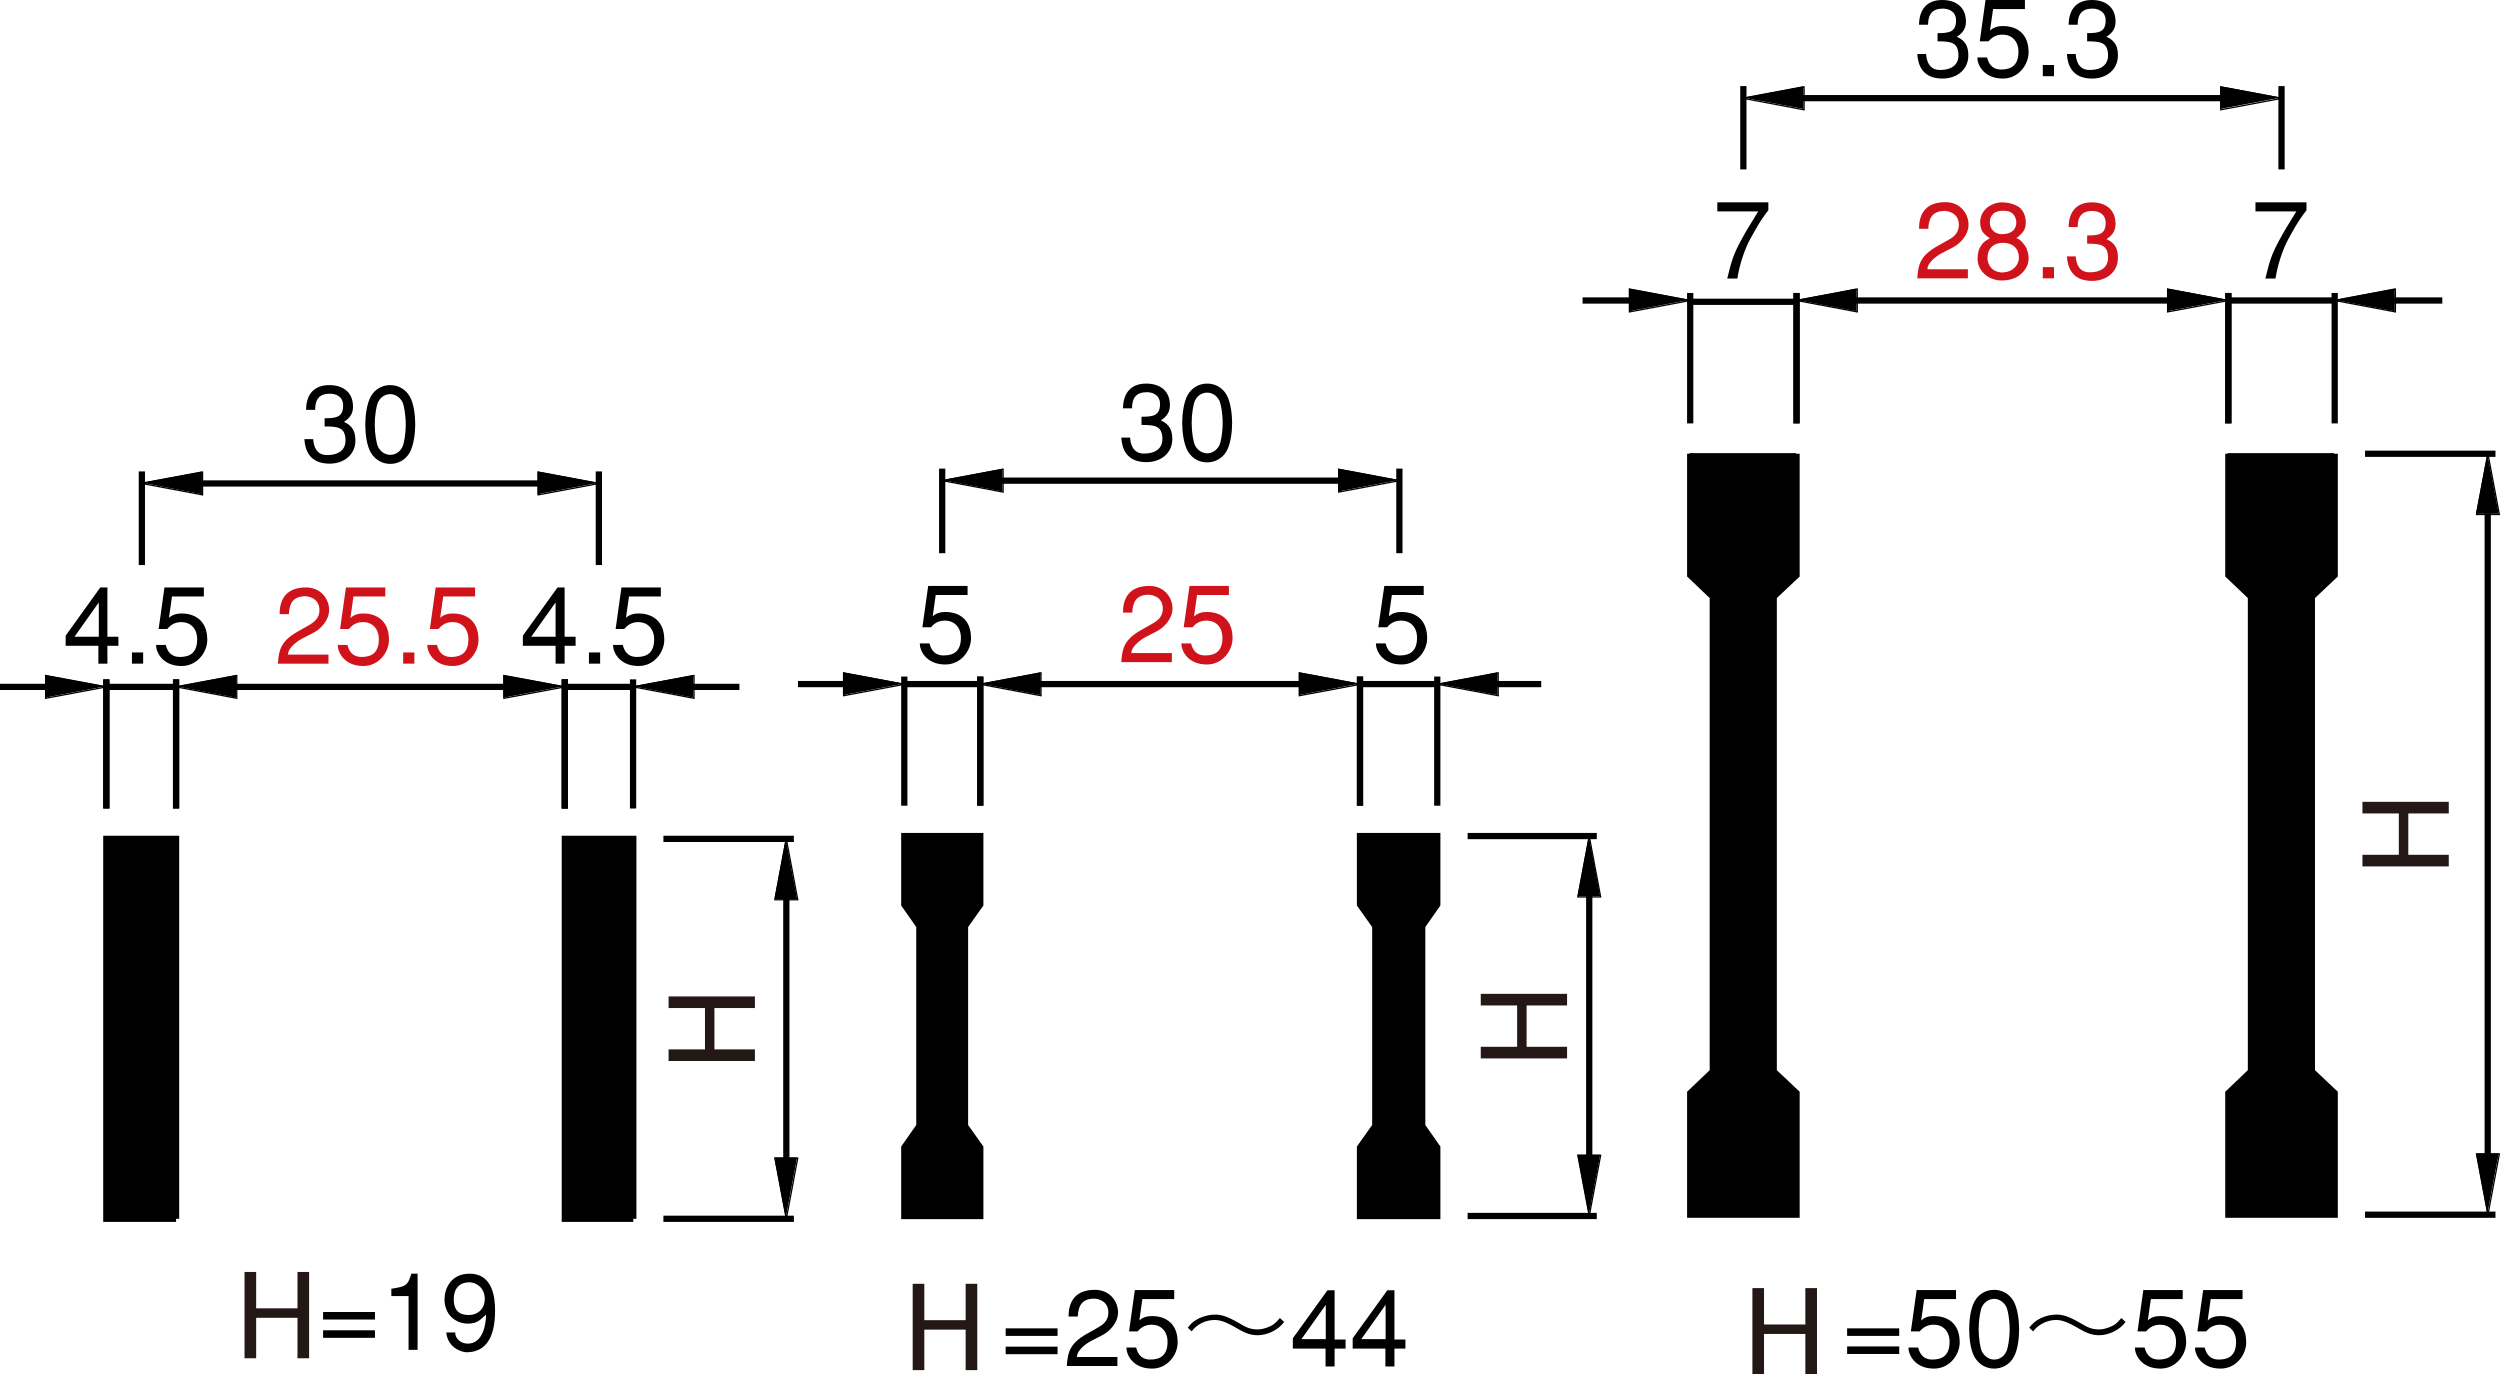 <?xml version="1.0" encoding="UTF-8"?>
<svg id="_レイヤ_1" data-name="レイヤ− 1" xmlns="http://www.w3.org/2000/svg" viewBox="0 0 116.14 63.85">
  <defs>
    <style>
      .cls-1 {
        stroke-width: .29px;
      }

      .cls-1, .cls-2 {
        fill: none;
        stroke: #000;
      }

      .cls-3 {
        fill: #d0121b;
      }

      .cls-4 {
        fill: #231815;
      }

      .cls-2 {
        stroke-width: .06px;
      }
    </style>
  </defs>
  <g>
    <line class="cls-1" x1="109.87" y1="21.08" x2="115.93" y2="21.08"/>
    <line class="cls-1" x1="109.87" y1="56.43" x2="115.93" y2="56.43"/>
    <polyline points="115.55 21.05 116.08 23.87 115.02 23.87 115.55 21.05"/>
    <polygon class="cls-2" points="115.58 21.08 116.11 23.9 115.05 23.9 115.58 21.08"/>
    <polyline points="115.55 56.4 115.02 53.58 116.08 53.58 115.55 56.4"/>
    <polygon class="cls-2" points="115.58 56.43 115.05 53.61 116.11 53.61 115.58 56.43"/>
    <line class="cls-1" x1="115.57" y1="23.84" x2="115.57" y2="53.67"/>
    <line class="cls-1" x1="80.99" y1="4" x2="80.99" y2="7.87"/>
    <line class="cls-1" x1="105.99" y1="4" x2="105.99" y2="7.87"/>
    <polyline points="80.96 4.53 83.78 4 83.78 5.06 80.96 4.53"/>
    <polygon class="cls-2" points="80.99 4.57 83.81 4.04 83.81 5.1 80.99 4.57"/>
    <polyline points="105.96 4.53 103.14 5.06 103.14 4 105.96 4.53"/>
    <polygon class="cls-2" points="105.99 4.57 103.17 5.1 103.17 4.04 105.99 4.57"/>
    <line class="cls-1" x1="83.75" y1="4.56" x2="103.22" y2="4.56"/>
    <line class="cls-1" x1="83.46" y1="19.67" x2="83.46" y2="13.61"/>
    <line class="cls-1" x1="103.52" y1="19.67" x2="103.52" y2="13.61"/>
    <line class="cls-1" x1="78.52" y1="19.67" x2="78.52" y2="13.61"/>
    <line class="cls-1" x1="83.46" y1="19.67" x2="83.46" y2="13.61"/>
    <line class="cls-1" x1="103.52" y1="19.67" x2="103.52" y2="13.61"/>
    <line class="cls-1" x1="108.46" y1="19.67" x2="108.46" y2="13.61"/>
    <path d="M104.78,9.4h2.37v.37c-.41.51-.68,1.05-.85,1.35-.22.4-.48,1.11-.59,1.82h-.47c.2-.83.29-1.12.64-1.77.24-.46.53-.9.8-1.35h-1.9v-.42Z"/>
    <path d="M79.78,9.4h2.37v.37c-.41.51-.68,1.05-.85,1.35-.22.4-.48,1.11-.59,1.82h-.47c.2-.83.29-1.12.64-1.77.24-.46.53-.9.8-1.35h-1.9v-.42Z"/>
    <path class="cls-3" d="M89.15,10.62c0-.51.17-1.23,1.23-1.23.68,0,1.07.53,1.07,1.05,0,.48-.4.88-.7,1.04l-.58.3c-.07.04-.63.37-.63.73h1.88v.42h-2.35c.04-.66.16-1.06.92-1.49l.53-.3c.21-.11.48-.3.48-.69,0-.6-.57-.66-.7-.65-.54.02-.7.35-.72.83h-.42Z"/>
    <path class="cls-3" d="M93.01,9.4c.25,0,.52.06.77.21.23.16.33.46.33.72,0,.18-.04.34-.13.44-.07.09-.19.21-.31.29.14.04.27.17.36.3.13.15.21.4.21.67s-.15.55-.44.77c-.21.15-.5.23-.8.23s-.6-.1-.81-.3c-.21-.19-.32-.45-.32-.7s.05-.48.17-.62c.06-.13.2-.23.4-.34-.18-.13-.3-.22-.37-.36-.05-.11-.08-.25-.08-.39,0-.25.12-.53.37-.71.17-.12.4-.21.65-.21ZM93.06,9.79c-.16,0-.33.03-.45.13-.12.11-.17.25-.17.39,0,.09.01.17.04.24.09.22.3.33.52.33s.45-.07.56-.21c.08-.11.11-.22.11-.33,0-.18-.08-.35-.2-.44-.09-.08-.24-.11-.41-.11ZM93.06,12.65c.41,0,.73-.32.73-.67,0-.63-.54-.7-.73-.7-.51,0-.74.33-.73.72.01.33.23.66.73.66Z"/>
    <path class="cls-3" d="M94.9,12.41h.52v.52h-.52v-.52Z"/>
    <path class="cls-3" d="M96.43,11.91c.02.32.14.74.64.74.66,0,.89-.34.86-.75-.04-.52-.33-.58-.97-.58v-.38c.54,0,.86-.05.86-.59,0-.44-.38-.55-.61-.55-.48,0-.69.24-.69.75h-.42c.01-.72.37-1.15,1.08-1.15.6,0,1.1.3,1.1,1.01,0,.4-.25.58-.42.7.43.19.53.49.53.87,0,.65-.53,1.07-1.2,1.07-.94,0-1.14-.64-1.17-1.14h.42Z"/>
    <path d="M89.48,2.51c.02.32.14.74.64.74.66,0,.89-.34.86-.75-.04-.52-.32-.58-.97-.58v-.38c.54,0,.86-.05.86-.59,0-.44-.37-.55-.61-.55-.48,0-.69.25-.69.75h-.42c.01-.72.37-1.15,1.08-1.15.6,0,1.1.3,1.1,1.01,0,.4-.25.58-.42.7.43.19.53.49.53.87,0,.65-.53,1.07-1.2,1.07-.94,0-1.14-.64-1.17-1.14h.42Z"/>
    <path d="M91.97,1.93l.27-1.93h1.83v.42h-1.48l-.14.99h.01c.2-.18.43-.2.61-.2.42,0,1.17.19,1.17,1.22,0,.58-.47,1.22-1.19,1.22-.93,0-1.2-.69-1.19-.98h.45c.04.13.13.56.66.56.49,0,.8-.22.8-.82,0-.52-.33-.8-.73-.8-.3,0-.49.11-.66.31h-.4Z"/>
    <path d="M94.9,3.02h.52v.52h-.52v-.52Z"/>
    <path d="M96.43,2.51c.02.32.14.74.64.74.66,0,.89-.34.86-.75-.04-.52-.33-.58-.97-.58v-.38c.54,0,.86-.05.86-.59,0-.44-.38-.55-.61-.55-.48,0-.69.25-.69.75h-.42c.01-.72.37-1.15,1.08-1.15.6,0,1.1.3,1.1,1.01,0,.4-.25.58-.42.7.43.19.53.49.53.87,0,.65-.53,1.07-1.2,1.07-.94,0-1.14-.64-1.17-1.14h.42Z"/>
    <path d="M88.23,61.71v.35h-2.42v-.35h2.42ZM88.23,62.55v.35h-2.42v-.35h2.42Z"/>
    <path d="M88.77,61.86l.27-1.93h1.83v.42h-1.48l-.14.99h.01c.2-.19.43-.2.61-.2.42,0,1.17.19,1.17,1.22,0,.58-.47,1.22-1.19,1.22-.93,0-1.2-.69-1.19-.98h.45c.04.13.13.56.66.56.49,0,.8-.22.8-.82,0-.52-.33-.8-.73-.8-.3,0-.49.12-.66.31h-.4Z"/>
    <path d="M91.74,63.06c-.2-.33-.26-.91-.26-1.31s.06-.98.26-1.31c.2-.35.55-.52.9-.52s.69.17.9.52c.19.33.26.91.26,1.31s-.06.98-.26,1.31c-.2.35-.55.52-.9.52s-.69-.17-.9-.52ZM93.2,62.8c.08-.15.16-.61.16-1.05s-.08-.9-.16-1.05c-.14-.25-.36-.36-.56-.36s-.43.11-.56.36c-.08.15-.16.61-.16,1.05s.08.9.16,1.05c.14.25.36.36.56.36s.43-.1.56-.36Z"/>
    <path d="M98.75,61.41c-.09.11-.22.28-.55.45-.22.11-.47.17-.69.17-.4,0-.69-.17-.97-.33-.29-.17-.67-.38-1.01-.38-.42,0-.83.2-1.08.53l-.18-.17c.12-.15.24-.3.55-.45.21-.1.47-.16.71-.16.27,0,.54.06,1.11.39.3.18.51.3.87.3.3,0,.62-.15.72-.22.13-.09.23-.2.32-.31l.18.17Z"/>
    <path d="M99.3,61.86l.27-1.93h1.83v.42h-1.48l-.14.99h0c.2-.19.43-.2.61-.2.42,0,1.17.19,1.17,1.22,0,.58-.47,1.22-1.19,1.22-.93,0-1.2-.69-1.19-.98h.45c.04.13.13.56.66.56.49,0,.8-.22.8-.82,0-.52-.33-.8-.73-.8-.3,0-.49.12-.66.31h-.4Z"/>
    <path d="M102.08,61.86l.27-1.93h1.83v.42h-1.48l-.14.99h.01c.2-.19.43-.2.61-.2.42,0,1.17.19,1.17,1.22,0,.58-.47,1.22-1.19,1.22-.93,0-1.2-.69-1.19-.98h.45c.04.13.13.56.66.56.49,0,.8-.22.8-.82,0-.52-.33-.8-.73-.8-.3,0-.49.12-.66.31h-.4Z"/>
    <polyline points="78.49 21.05 78.49 26.7 79.55 27.7 79.55 49.76 78.49 50.76 78.49 56.4 83.43 56.4 83.43 50.76 82.37 49.76 82.37 27.7 83.43 26.7 83.43 21.05"/>
    <polyline class="cls-1" points="78.52 21.08 78.52 26.72 79.57 27.72 79.57 49.78 78.52 50.78 78.52 56.43 83.46 56.43 83.46 50.78 82.4 49.78 82.4 27.72 83.46 26.72 83.46 21.08"/>
    <polyline points="103.49 21.05 103.49 26.7 104.55 27.7 104.55 49.76 103.49 50.76 103.49 56.4 108.43 56.4 108.43 50.76 107.37 49.76 107.37 27.7 108.43 26.7 108.43 21.05"/>
    <polyline class="cls-1" points="103.52 21.08 103.52 26.72 104.57 27.72 104.57 49.78 103.52 50.78 103.52 56.43 108.46 56.43 108.46 50.78 107.4 49.78 107.4 27.72 108.46 26.72 108.46 21.08"/>
    <polyline points="83.43 13.93 86.25 13.4 86.25 14.46 83.43 13.93"/>
    <polygon class="cls-2" points="83.46 13.96 86.28 13.43 86.28 14.49 83.46 13.96"/>
    <polyline points="103.49 13.93 100.67 14.46 100.67 13.4 103.49 13.93"/>
    <polygon class="cls-2" points="103.52 13.96 100.7 14.49 100.7 13.43 103.52 13.96"/>
    <line class="cls-1" x1="86.22" y1="13.96" x2="100.75" y2="13.96"/>
    <line class="cls-1" x1="78.52" y1="14.02" x2="83.46" y2="14.02"/>
    <line class="cls-1" x1="103.52" y1="13.96" x2="108.46" y2="13.96"/>
    <polyline points="78.49 13.93 75.67 14.46 75.67 13.4 78.49 13.93"/>
    <polygon class="cls-2" points="78.52 13.96 75.7 14.49 75.7 13.43 78.52 13.96"/>
    <line class="cls-1" x1="75.75" y1="13.96" x2="73.52" y2="13.96"/>
    <polyline points="108.43 13.93 111.25 13.4 111.25 14.46 108.43 13.93"/>
    <polygon class="cls-2" points="108.46 13.96 111.28 13.43 111.28 14.49 108.46 13.96"/>
    <line class="cls-1" x1="111.22" y1="13.96" x2="113.46" y2="13.96"/>
    <path class="cls-4" d="M81.41,59.84h.54v1.69h1.92v-1.69h.54v4.01h-.54v-1.88h-1.92v1.88h-.54v-4.01Z"/>
    <path class="cls-4" d="M109.75,40.25v-.54h1.69v-1.92h-1.69v-.54h4.01v.54h-1.88v1.92h1.88v.54h-4.01Z"/>
  </g>
  <g>
    <path d="M42.85,29.15l.27-1.93h1.83v.42h-1.48l-.14.99h0c.2-.18.43-.2.61-.2.42,0,1.17.19,1.17,1.22,0,.58-.47,1.22-1.19,1.22-.93,0-1.2-.69-1.19-.98h.45c.04.13.13.56.66.56.49,0,.8-.22.8-.82,0-.52-.34-.8-.73-.8-.3,0-.49.11-.66.31h-.4Z"/>
    <path d="M64.03,29.15l.28-1.93h1.83v.42h-1.48l-.14.99h0c.2-.18.43-.2.61-.2.42,0,1.17.19,1.17,1.22,0,.58-.47,1.22-1.19,1.22-.93,0-1.2-.69-1.19-.98h.45c.04.13.13.56.66.56.49,0,.8-.22.8-.82,0-.52-.33-.8-.73-.8-.3,0-.49.11-.66.31h-.4Z"/>
    <path class="cls-3" d="M52.17,28.45c0-.51.17-1.23,1.23-1.23.68,0,1.07.53,1.07,1.05,0,.48-.4.88-.7,1.04l-.58.3c-.07.04-.63.37-.63.73h1.88v.42h-2.35c.04-.66.16-1.06.92-1.49l.53-.3c.21-.12.48-.3.48-.69,0-.6-.57-.66-.7-.65-.54.02-.7.35-.72.83h-.42Z"/>
    <path class="cls-3" d="M54.99,29.15l.27-1.93h1.83v.42h-1.48l-.14.99h.01c.2-.18.43-.2.61-.2.42,0,1.17.19,1.17,1.22,0,.58-.47,1.22-1.19,1.22-.93,0-1.2-.69-1.19-.98h.45c.04.13.13.56.66.56.49,0,.8-.22.8-.82,0-.52-.33-.8-.73-.8-.3,0-.49.11-.66.31h-.4Z"/>
    <path d="M52.5,20.33c.02.32.14.74.64.74.66,0,.89-.34.86-.75-.04-.52-.32-.58-.97-.58v-.38c.54,0,.86-.05.86-.59,0-.44-.37-.55-.61-.55-.48,0-.69.24-.69.75h-.42c.01-.72.37-1.15,1.08-1.15.6,0,1.1.3,1.1,1.01,0,.4-.25.58-.42.7.43.19.53.5.53.87,0,.65-.53,1.07-1.2,1.07-.94,0-1.14-.64-1.17-1.14h.42Z"/>
    <path d="M55.18,20.96c-.19-.33-.26-.91-.26-1.31s.07-.98.26-1.31c.2-.35.55-.52.9-.52s.69.16.9.52c.19.33.26.91.26,1.31s-.07.98-.26,1.31c-.2.35-.55.52-.9.52s-.69-.16-.9-.52ZM56.64,20.7c.08-.15.16-.61.16-1.05s-.08-.9-.16-1.05c-.13-.25-.36-.36-.56-.36s-.43.1-.56.36c-.08.15-.16.61-.16,1.05s.08.9.16,1.05c.13.25.37.36.56.36s.43-.11.56-.36Z"/>
    <path d="M49.13,61.71v.35h-2.41v-.35h2.41ZM49.13,62.56v.35h-2.41v-.35h2.41Z"/>
    <path d="M49.64,61.15c.01-.51.17-1.23,1.23-1.23.68,0,1.07.53,1.07,1.05,0,.48-.4.88-.7,1.04l-.58.3c-.08.04-.63.37-.63.73h1.88v.42h-2.35c.04-.66.16-1.06.92-1.49l.53-.3c.21-.12.48-.3.48-.69,0-.6-.57-.66-.7-.65-.54.02-.7.35-.72.83h-.42Z"/>
    <path d="M52.45,61.86l.27-1.93h1.83v.42h-1.48l-.14.99h0c.2-.18.43-.2.61-.2.42,0,1.17.19,1.17,1.22,0,.58-.47,1.22-1.19,1.22-.93,0-1.2-.69-1.19-.98h.45c.04.13.13.56.66.56.49,0,.8-.22.8-.82,0-.52-.33-.8-.73-.8-.3,0-.49.12-.66.31h-.4Z"/>
    <path d="M59.66,61.41c-.09.11-.22.28-.55.45-.22.11-.47.17-.69.17-.4,0-.69-.17-.97-.33-.29-.17-.67-.38-1.01-.38-.42,0-.83.19-1.08.53l-.18-.17c.12-.16.24-.3.55-.45.21-.09.47-.16.71-.16.27,0,.54.06,1.11.39.3.18.51.3.87.3.3,0,.62-.15.72-.22.13-.09.23-.21.32-.31l.18.17Z"/>
    <path d="M60.06,62.64v-.47l1.61-2.23h.33v2.29h.51v.42h-.51v.83h-.42v-.83h-1.52ZM61.59,60.63h-.01l-1.12,1.58h1.13v-1.58Z"/>
    <path d="M62.84,62.64v-.47l1.61-2.23h.33v2.29h.51v.42h-.51v.83h-.42v-.83h-1.52ZM64.36,60.63h0l-1.12,1.58h1.13v-1.58Z"/>
    <line class="cls-1" x1="68.18" y1="38.84" x2="74.18" y2="38.84"/>
    <line class="cls-1" x1="68.18" y1="56.49" x2="74.18" y2="56.49"/>
    <polyline points="73.81 38.82 74.34 41.64 73.28 41.64 73.81 38.82"/>
    <polygon class="cls-2" points="73.83 38.85 74.36 41.67 73.3 41.67 73.83 38.85"/>
    <polyline points="73.81 56.46 73.28 53.64 74.34 53.64 73.81 56.46"/>
    <polygon class="cls-2" points="73.83 56.49 73.3 53.67 74.36 53.67 73.83 56.49"/>
    <line class="cls-1" x1="73.83" y1="41.61" x2="73.83" y2="53.72"/>
    <line class="cls-1" x1="43.77" y1="21.77" x2="43.77" y2="25.7"/>
    <line class="cls-1" x1="65.01" y1="21.77" x2="65.01" y2="25.7"/>
    <polyline points="43.75 22.3 46.57 21.77 46.57 22.83 43.75 22.3"/>
    <polygon class="cls-2" points="43.78 22.33 46.6 21.8 46.6 22.86 43.78 22.33"/>
    <polyline points="64.98 22.3 62.16 22.83 62.16 21.77 64.98 22.3"/>
    <polygon class="cls-2" points="65.01 22.33 62.19 22.86 62.19 21.8 65.01 22.33"/>
    <line class="cls-1" x1="46.54" y1="22.33" x2="62.24" y2="22.33"/>
    <line class="cls-1" x1="45.54" y1="37.43" x2="45.54" y2="31.43"/>
    <line class="cls-1" x1="63.18" y1="37.43" x2="63.18" y2="31.43"/>
    <line class="cls-1" x1="63.18" y1="37.43" x2="63.18" y2="31.43"/>
    <line class="cls-1" x1="66.77" y1="37.43" x2="66.77" y2="31.43"/>
    <line class="cls-1" x1="42.01" y1="37.43" x2="42.01" y2="31.43"/>
    <line class="cls-1" x1="45.54" y1="37.43" x2="45.54" y2="31.43"/>
    <polyline points="45.51 31.76 48.34 31.23 48.34 32.29 45.51 31.76"/>
    <polygon class="cls-2" points="45.54 31.79 48.36 31.26 48.36 32.32 45.54 31.79"/>
    <polyline points="63.16 31.76 60.34 32.29 60.34 31.23 63.16 31.76"/>
    <polygon class="cls-2" points="63.19 31.79 60.36 32.32 60.36 31.26 63.19 31.79"/>
    <line class="cls-1" x1="48.3" y1="31.78" x2="60.42" y2="31.78"/>
    <line class="cls-1" x1="63.18" y1="31.78" x2="66.77" y2="31.78"/>
    <line class="cls-1" x1="42.01" y1="31.78" x2="45.54" y2="31.78"/>
    <polyline points="41.98 31.76 39.16 32.29 39.16 31.23 41.98 31.76"/>
    <polygon class="cls-2" points="42.01 31.79 39.19 32.32 39.19 31.26 42.01 31.79"/>
    <line class="cls-1" x1="39.24" y1="31.78" x2="37.07" y2="31.78"/>
    <polyline points="66.75 31.76 69.57 31.23 69.57 32.29 66.75 31.76"/>
    <polygon class="cls-2" points="66.78 31.79 69.6 31.26 69.6 32.32 66.78 31.79"/>
    <line class="cls-1" x1="69.54" y1="31.78" x2="71.6" y2="31.78"/>
    <polyline points="41.98 38.82 41.98 41.99 42.69 42.99 42.69 52.29 41.98 53.29 41.98 56.46 45.51 56.46 45.51 53.29 44.81 52.29 44.81 42.99 45.51 41.99 45.51 38.82 41.98 38.82"/>
    <polygon class="cls-1" points="42.01 38.84 42.01 42.02 42.71 43.02 42.71 52.31 42.01 53.31 42.01 56.49 45.54 56.49 45.54 53.31 44.83 52.31 44.83 43.02 45.54 42.02 45.54 38.84 42.01 38.84"/>
    <polyline points="63.16 38.82 63.16 41.99 63.86 42.99 63.86 52.29 63.16 53.29 63.16 56.46 66.75 56.46 66.75 53.29 66.04 52.29 66.04 42.99 66.75 41.99 66.75 38.82 63.16 38.82"/>
    <polygon class="cls-1" points="63.18 38.84 63.18 42.02 63.89 43.02 63.89 52.31 63.18 53.31 63.18 56.49 66.77 56.49 66.77 53.31 66.07 52.31 66.07 43.02 66.77 42.02 66.77 38.84 63.18 38.84"/>
    <path class="cls-4" d="M42.4,59.64h.54v1.69h1.92v-1.69h.54v4.01h-.54v-1.88h-1.92v1.88h-.54v-4.01Z"/>
    <path class="cls-4" d="M68.79,49.17v-.54h1.69v-1.92h-1.69v-.54h4.01v.54h-1.88v1.92h1.88v.54h-4.01Z"/>
  </g>
  <g>
    <path d="M14.55,20.4c.02.32.14.74.64.74.66,0,.89-.34.86-.75-.04-.52-.32-.58-.97-.58v-.38c.54,0,.86-.05.86-.59,0-.45-.37-.55-.61-.55-.48,0-.69.24-.69.75h-.42c0-.72.37-1.15,1.08-1.15.6,0,1.1.3,1.1,1.01,0,.4-.25.58-.42.7.43.19.53.49.53.87,0,.65-.53,1.07-1.2,1.07-.94,0-1.14-.64-1.17-1.14h.42Z"/>
    <path d="M17.23,21.03c-.2-.33-.26-.91-.26-1.31s.07-.98.26-1.31c.2-.35.55-.52.9-.52s.69.17.9.52c.2.33.26.91.26,1.31s-.07.98-.26,1.31c-.2.35-.55.52-.9.52s-.69-.17-.9-.52ZM18.69,20.77c.08-.15.16-.61.16-1.05s-.08-.9-.16-1.05c-.13-.25-.36-.36-.56-.36s-.43.1-.56.36c-.08.15-.16.61-.16,1.05s.08.9.16,1.05c.13.25.36.36.56.36s.43-.1.56-.36Z"/>
    <polyline points="6.56 22.42 9.38 21.9 9.38 22.96 6.56 22.42"/>
    <polygon class="cls-2" points="6.59 22.46 9.41 21.93 9.41 22.99 6.59 22.46"/>
    <polyline points="27.8 22.43 24.97 22.96 24.97 21.9 27.8 22.43"/>
    <polygon class="cls-2" points="27.83 22.46 25 22.99 25 21.93 27.83 22.46"/>
    <line class="cls-1" x1="9.35" y1="22.46" x2="25.06" y2="22.46"/>
    <path d="M3.05,30v-.47l1.61-2.24h.33v2.29h.51v.42h-.51v.83h-.42v-.83h-1.52ZM4.58,28h0l-1.12,1.58h1.13v-1.58Z"/>
    <path d="M6.13,30.31h.52v.52h-.52v-.52Z"/>
    <path d="M7.37,29.22l.27-1.93h1.83v.42h-1.48l-.14.99h0c.2-.18.43-.2.61-.2.42,0,1.17.2,1.17,1.22,0,.58-.47,1.22-1.19,1.22-.93,0-1.2-.69-1.19-.98h.45c.04.13.13.56.66.56.49,0,.8-.22.8-.82,0-.52-.33-.8-.73-.8-.3,0-.49.12-.66.32h-.4Z"/>
    <line class="cls-1" x1="8.18" y1="37.56" x2="8.18" y2="31.56"/>
    <line class="cls-1" x1="4.94" y1="37.56" x2="4.94" y2="31.56"/>
    <line class="cls-1" x1="4.94" y1="37.56" x2="4.94" y2="31.56"/>
    <line class="cls-1" x1="30.82" y1="38.97" x2="36.88" y2="38.97"/>
    <line class="cls-1" x1="30.82" y1="56.62" x2="36.88" y2="56.62"/>
    <polyline points="36.5 38.94 37.03 41.77 35.97 41.77 36.5 38.94"/>
    <polygon class="cls-2" points="36.53 38.97 37.06 41.8 36 41.8 36.53 38.97"/>
    <polyline points="36.5 56.59 35.97 53.77 37.03 53.77 36.5 56.59"/>
    <polygon class="cls-2" points="36.53 56.62 36 53.8 37.06 53.8 36.53 56.62"/>
    <line class="cls-1" x1="36.53" y1="41.73" x2="36.53" y2="53.85"/>
    <line class="cls-1" x1="26.24" y1="37.56" x2="26.24" y2="31.56"/>
    <line class="cls-1" x1="26.24" y1="37.56" x2="26.24" y2="31.56"/>
    <line class="cls-1" x1="29.41" y1="37.56" x2="29.41" y2="31.56"/>
    <path d="M24.29,30v-.47l1.61-2.24h.33v2.29h.51v.42h-.51v.83h-.42v-.83h-1.52ZM25.81,28h-.01l-1.12,1.58h1.13v-1.58Z"/>
    <path d="M27.36,30.83h.52v-.52h-.52v.52Z"/>
    <path d="M28.6,29.22l.27-1.93h1.83v.42h-1.48l-.14.99h0c.2-.18.43-.2.61-.2.42,0,1.17.2,1.17,1.22,0,.58-.47,1.22-1.19,1.22-.93,0-1.2-.69-1.19-.98h.45c.04.13.13.56.66.56.49,0,.8-.22.8-.82,0-.52-.34-.8-.73-.8-.3,0-.49.12-.66.32h-.4Z"/>
    <line class="cls-1" x1="8.18" y1="37.56" x2="8.18" y2="31.56"/>
    <line class="cls-1" x1="26.24" y1="37.56" x2="26.24" y2="31.56"/>
    <path class="cls-3" d="M12.99,28.52c0-.51.17-1.23,1.23-1.23.68,0,1.07.53,1.07,1.05,0,.48-.4.88-.7,1.04l-.58.3c-.08.04-.63.37-.63.73h1.88v.42h-2.35c.04-.66.16-1.06.92-1.49l.53-.3c.21-.12.48-.31.48-.69,0-.6-.57-.66-.7-.65-.54.02-.7.35-.72.83h-.42Z"/>
    <path class="cls-3" d="M15.8,29.22l.27-1.93h1.83v.42h-1.48l-.14.99h.01c.2-.18.43-.2.61-.2.42,0,1.17.2,1.17,1.22,0,.58-.47,1.22-1.19,1.22-.93,0-1.2-.69-1.19-.98h.45c.04.13.13.56.66.56.49,0,.8-.22.8-.82,0-.52-.33-.8-.73-.8-.3,0-.49.12-.66.32h-.4Z"/>
    <path class="cls-3" d="M18.73,30.31h.52v.52h-.52v-.52Z"/>
    <path class="cls-3" d="M19.97,29.22l.27-1.93h1.83v.42h-1.48l-.14.99h0c.2-.18.43-.2.61-.2.42,0,1.17.2,1.17,1.22,0,.58-.47,1.22-1.19,1.22-.93,0-1.2-.69-1.19-.98h.45c.04.13.13.56.66.56.49,0,.8-.22.8-.82,0-.52-.33-.8-.73-.8-.3,0-.49.12-.66.32h-.4Z"/>
    <polyline points="8.15 56.59 8.15 38.94 4.91 38.94 4.91 56.59 8.15 56.59"/>
    <polyline class="cls-1" points="8.18 56.62 8.18 38.97 4.94 38.97 4.94 56.62 8.18 56.62"/>
    <polyline points="29.39 56.59 29.39 38.94 26.21 38.94 26.21 56.59 29.39 56.59"/>
    <polyline class="cls-1" points="29.42 56.62 29.42 38.97 26.24 38.97 26.24 56.62 29.42 56.62"/>
    <line class="cls-1" x1="4.94" y1="31.91" x2="8.18" y2="31.91"/>
    <polyline points="4.91 31.88 2.09 32.41 2.09 31.36 4.91 31.88"/>
    <polygon class="cls-2" points="4.94 31.91 2.12 32.44 2.12 31.38 4.94 31.91"/>
    <line class="cls-1" x1="2.18" y1="31.91" y2="31.91"/>
    <polyline points="29.39 31.88 32.21 31.36 32.21 32.41 29.39 31.88"/>
    <polygon class="cls-2" points="29.41 31.91 32.24 31.38 32.24 32.44 29.41 31.91"/>
    <line class="cls-1" x1="32.18" y1="31.91" x2="34.35" y2="31.91"/>
    <line class="cls-1" x1="26.24" y1="31.91" x2="29.41" y2="31.91"/>
    <polyline points="8.15 31.88 10.97 31.36 10.97 32.41 8.15 31.88"/>
    <polygon class="cls-2" points="8.18 31.91 11 31.38 11 32.44 8.18 31.91"/>
    <polyline points="26.21 31.88 23.38 32.41 23.38 31.36 26.21 31.88"/>
    <polygon class="cls-2" points="26.24 31.91 23.41 32.44 23.41 31.38 26.24 31.91"/>
    <line class="cls-1" x1="10.94" y1="31.91" x2="23.47" y2="31.91"/>
    <line class="cls-1" x1="27.82" y1="21.9" x2="27.82" y2="26.25"/>
    <line class="cls-1" x1="6.59" y1="21.9" x2="6.59" y2="26.25"/>
    <path d="M17.42,60.95v.35h-2.41v-.35h2.41ZM17.42,61.8v.35h-2.41v-.35h2.41Z"/>
    <path d="M18.98,62.71v-2.5h-.8v-.34c.71-.11.76-.16.93-.7h.29v3.54h-.42Z"/>
    <path d="M21.15,61.9c-.02.26.24.52.58.52.71,0,.85-.91.85-1.35-.27.24-.4.42-.84.42-.58,0-1.09-.42-1.09-1.13,0-.46.27-1.19,1.17-1.19,1.02,0,1.18,1.01,1.18,1.7,0,.78-.15,1.95-1.33,1.95-.18,0-.86-.17-.94-.92h.43ZM21.8,59.57c-.42,0-.72.25-.72.79,0,.65.4.73.71.73s.73-.2.73-.75c0-.51-.39-.77-.72-.77Z"/>
    <path class="cls-4" d="M11.36,59.09h.54v1.69h1.92v-1.69h.54v4.01h-.54v-1.88h-1.92v1.88h-.54v-4.01Z"/>
    <path class="cls-4" d="M31.06,49.29v-.54h1.69v-1.92h-1.69v-.54h4.01v.54h-1.88v1.92h1.88v.54h-4.01Z"/>
  </g>
</svg>